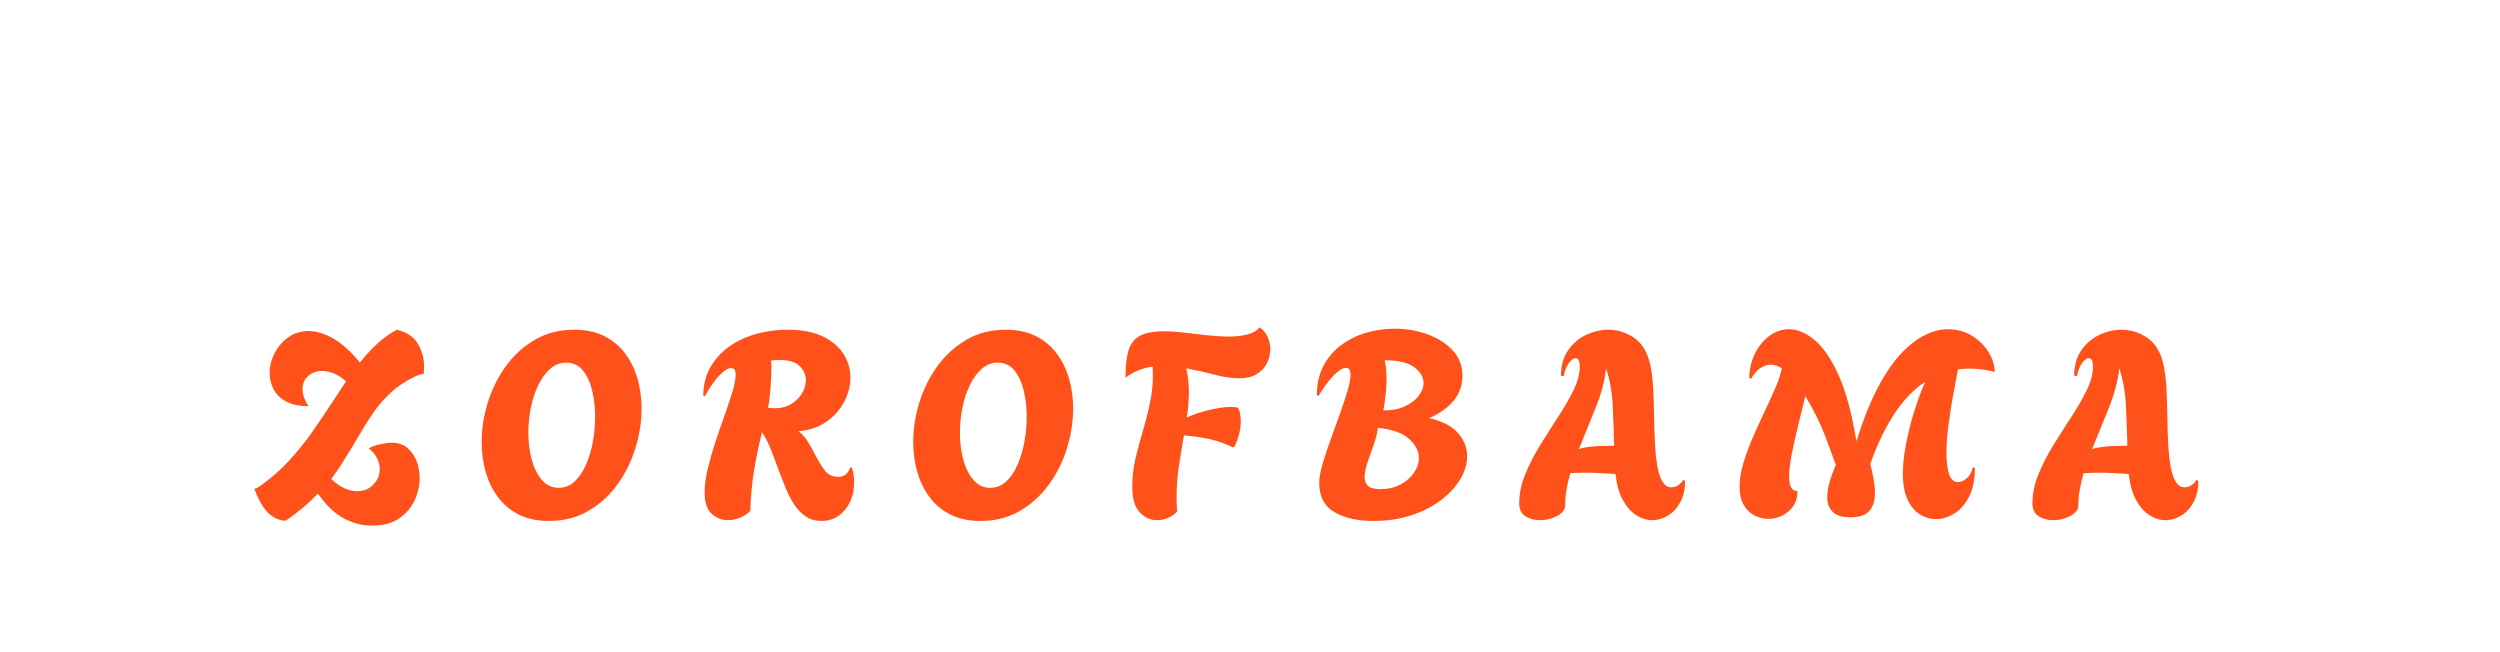 <?xml version="1.0" encoding="utf-8"?>
<svg width="115px" height="30px" viewBox="0 0 115 30" version="1.1" xmlns:xlink="http://www.w3.org/1999/xlink" xmlns="http://www.w3.org/2000/svg">
  <defs>
    <path d="M0 0L115 0L115 30L0 30L0 0Z" id="path_1" />
    <clipPath id="clip_1">
      <use xlink:href="#path_1" clip-rule="evenodd" fill-rule="evenodd" transform="translate(0, -6.12)" />
    </clipPath>
  </defs>
  <g id="Group">
    <path d="M0 0L115 0L115 30L0 30L0 0Z" id="Rectangle" fill="none" fill-rule="evenodd" stroke="none" />
    <g id="ZOROFBAMA" clip-path="url(#clip_1)" transform="translate(0 6.12)">
      <g transform="translate(11.636, 3.36)" id="ZOROFBAMA" fill="#FF5119">
        <path d="M5.472 14.7Q4.812 14.7 4.188 14.37Q3.564 14.04 2.988 13.224Q2.376 13.872 1.512 14.472Q1.104 14.472 0.738 14.148Q0.372 13.824 0.06 12.996Q0.12 12.996 0.186 12.966Q0.252 12.936 0.444 12.792Q1.164 12.264 1.71 11.658Q2.256 11.052 2.634 10.518Q3.012 9.984 3.228 9.66Q3.564 9.156 3.756 8.862Q3.948 8.568 4.068 8.388Q4.188 8.208 4.284 8.064Q4.008 7.812 3.72 7.698Q3.432 7.584 3.18 7.584Q2.808 7.584 2.544 7.812Q2.28 8.04 2.28 8.424Q2.28 8.784 2.556 9.204Q1.92 9.204 1.524 8.988Q1.128 8.772 0.948 8.424Q0.768 8.076 0.768 7.68Q0.768 7.212 0.996 6.768Q1.224 6.324 1.626 6.036Q2.028 5.748 2.568 5.748Q3.072 5.748 3.672 6.078Q4.272 6.408 4.92 7.2Q5.28 6.744 5.694 6.354Q6.108 5.964 6.612 5.688Q7.296 5.844 7.584 6.33Q7.872 6.816 7.872 7.368Q7.872 7.464 7.866 7.554Q7.86 7.644 7.848 7.74Q7.836 7.728 7.818 7.728Q7.8 7.728 7.8 7.728Q7.692 7.728 7.488 7.824Q6.804 8.148 6.342 8.58Q5.88 9.012 5.592 9.426Q5.304 9.84 5.124 10.14Q4.764 10.752 4.506 11.178Q4.248 11.604 4.038 11.928Q3.828 12.252 3.6 12.552Q3.912 12.852 4.218 12.984Q4.524 13.116 4.788 13.116Q5.244 13.116 5.538 12.81Q5.832 12.504 5.832 12.096Q5.832 11.856 5.712 11.604Q5.592 11.352 5.328 11.148Q5.544 11.016 5.868 10.95Q6.192 10.884 6.384 10.884Q6.804 10.884 7.086 11.112Q7.368 11.34 7.518 11.712Q7.668 12.084 7.668 12.516Q7.668 13.032 7.434 13.536Q7.2 14.04 6.72 14.37Q6.24 14.7 5.472 14.7ZM13.616 14.484Q12.812 14.484 12.23 14.19Q11.648 13.896 11.27 13.386Q10.892 12.876 10.706 12.228Q10.52 11.58 10.52 10.86Q10.52 9.948 10.802 9.036Q11.084 8.124 11.63 7.368Q12.176 6.612 12.968 6.15Q13.76 5.688 14.78 5.688Q15.584 5.688 16.166 5.982Q16.748 6.276 17.126 6.786Q17.504 7.296 17.69 7.944Q17.876 8.592 17.876 9.312Q17.876 10.212 17.594 11.13Q17.312 12.048 16.766 12.804Q16.22 13.56 15.428 14.022Q14.636 14.484 13.616 14.484ZM14.06 12.96Q14.48 12.96 14.792 12.672Q15.104 12.384 15.314 11.91Q15.524 11.436 15.632 10.86Q15.74 10.284 15.74 9.696Q15.74 9.048 15.602 8.478Q15.464 7.908 15.17 7.554Q14.876 7.2 14.408 7.2Q14 7.2 13.676 7.482Q13.352 7.764 13.124 8.238Q12.896 8.712 12.782 9.282Q12.668 9.852 12.668 10.428Q12.668 11.088 12.824 11.664Q12.98 12.24 13.292 12.6Q13.604 12.96 14.06 12.96ZM26.152 14.484Q25.732 14.484 25.426 14.274Q25.12 14.064 24.898 13.728Q24.676 13.392 24.514 12.99Q24.352 12.588 24.208 12.216Q23.992 11.616 23.812 11.166Q23.632 10.716 23.416 10.404Q23.188 11.316 23.05 12.156Q22.912 12.996 22.876 14.028Q22.66 14.232 22.39 14.34Q22.12 14.448 21.844 14.448Q21.424 14.448 21.1 14.154Q20.776 13.86 20.776 13.164Q20.776 12.684 20.92 12.084Q21.064 11.484 21.274 10.848Q21.484 10.212 21.7 9.612Q21.916 9.012 22.06 8.526Q22.204 8.04 22.204 7.752Q22.204 7.452 22 7.452Q21.772 7.452 21.448 7.794Q21.124 8.136 20.788 8.748L20.716 8.724Q20.716 8.004 21.028 7.44Q21.34 6.876 21.874 6.486Q22.408 6.096 23.11 5.892Q23.812 5.688 24.58 5.688Q25.6 5.688 26.236 6.006Q26.872 6.324 27.178 6.822Q27.484 7.32 27.484 7.884Q27.484 8.46 27.19 9.012Q26.896 9.564 26.362 9.93Q25.828 10.296 25.096 10.356Q25.348 10.548 25.528 10.842Q25.708 11.136 25.9 11.508Q26.068 11.844 26.296 12.15Q26.524 12.456 26.92 12.456Q27.124 12.456 27.256 12.354Q27.388 12.252 27.484 12.012L27.556 12.048Q27.616 12.228 27.634 12.396Q27.652 12.564 27.652 12.708Q27.652 13.464 27.232 13.974Q26.812 14.484 26.152 14.484ZM24.016 9.3Q24.448 9.3 24.766 9.102Q25.084 8.904 25.258 8.61Q25.432 8.316 25.432 8.016Q25.432 7.644 25.15 7.362Q24.868 7.08 24.232 7.08Q24.136 7.08 24.034 7.086Q23.932 7.092 23.836 7.104Q23.848 7.188 23.848 7.266Q23.848 7.344 23.848 7.344Q23.848 7.896 23.806 8.412Q23.764 8.928 23.692 9.276Q23.776 9.288 23.854 9.294Q23.932 9.3 24.016 9.3ZM33.468 14.484Q32.664 14.484 32.082 14.19Q31.5 13.896 31.122 13.386Q30.744 12.876 30.558 12.228Q30.372 11.58 30.372 10.86Q30.372 9.948 30.654 9.036Q30.936 8.124 31.482 7.368Q32.028 6.612 32.82 6.15Q33.612 5.688 34.632 5.688Q35.436 5.688 36.018 5.982Q36.6 6.276 36.978 6.786Q37.356 7.296 37.542 7.944Q37.728 8.592 37.728 9.312Q37.728 10.212 37.446 11.13Q37.164 12.048 36.618 12.804Q36.072 13.56 35.28 14.022Q34.488 14.484 33.468 14.484ZM33.912 12.96Q34.332 12.96 34.644 12.672Q34.956 12.384 35.166 11.91Q35.376 11.436 35.484 10.86Q35.592 10.284 35.592 9.696Q35.592 9.048 35.454 8.478Q35.316 7.908 35.022 7.554Q34.728 7.2 34.26 7.2Q33.852 7.2 33.528 7.482Q33.204 7.764 32.976 8.238Q32.748 8.712 32.634 9.282Q32.52 9.852 32.52 10.428Q32.52 11.088 32.676 11.664Q32.832 12.24 33.144 12.6Q33.456 12.96 33.912 12.96ZM41.576 14.448Q41.144 14.448 40.796 14.088Q40.448 13.728 40.448 12.9Q40.448 12.228 40.604 11.58Q40.76 10.932 40.958 10.266Q41.156 9.6 41.294 8.886Q41.432 8.172 41.384 7.38Q41.06 7.428 40.748 7.548Q40.436 7.668 40.136 7.896Q40.136 7.14 40.268 6.666Q40.4 6.192 40.784 5.976Q41.168 5.76 41.924 5.76Q42.332 5.76 42.836 5.82Q43.34 5.88 43.874 5.94Q44.408 6 44.888 6Q45.356 6 45.728 5.91Q46.1 5.82 46.304 5.58Q46.544 5.736 46.67 6.006Q46.796 6.276 46.796 6.588Q46.796 6.912 46.646 7.218Q46.496 7.524 46.184 7.722Q45.872 7.92 45.368 7.92Q44.84 7.92 44.216 7.752Q43.592 7.584 42.932 7.464Q42.992 7.728 43.022 7.992Q43.052 8.256 43.052 8.532Q43.052 8.832 43.028 9.126Q43.004 9.42 42.956 9.732Q43.208 9.6 43.568 9.492Q43.928 9.384 44.306 9.312Q44.684 9.24 44.984 9.24Q45.176 9.24 45.32 9.276Q45.44 9.528 45.44 9.888Q45.44 10.464 45.152 11.064L45.068 11.1Q44.624 10.86 44.042 10.728Q43.46 10.596 42.824 10.548Q42.704 11.232 42.596 11.94Q42.488 12.648 42.488 13.392Q42.488 13.548 42.494 13.716Q42.5 13.884 42.512 14.052Q42.116 14.448 41.576 14.448ZM51.532 14.484Q50.44 14.484 49.744 14.076Q49.048 13.668 49.048 12.744Q49.048 12.648 49.054 12.57Q49.06 12.492 49.072 12.444Q49.12 12.108 49.276 11.616Q49.432 11.124 49.636 10.566Q49.84 10.008 50.032 9.468Q50.224 8.928 50.356 8.478Q50.488 8.028 50.488 7.752Q50.488 7.44 50.284 7.44Q50.056 7.44 49.72 7.782Q49.384 8.124 49.012 8.736L48.94 8.7Q48.94 7.908 49.252 7.332Q49.564 6.756 50.08 6.378Q50.596 6 51.232 5.82Q51.868 5.64 52.516 5.64Q53.32 5.64 54.028 5.898Q54.736 6.156 55.186 6.636Q55.636 7.116 55.636 7.812Q55.636 9.06 54.112 9.756Q55.012 9.96 55.432 10.44Q55.852 10.92 55.852 11.508Q55.852 12.024 55.546 12.546Q55.24 13.068 54.676 13.506Q54.112 13.944 53.314 14.214Q52.516 14.484 51.532 14.484ZM52 9.396Q52.552 9.408 52.966 9.222Q53.38 9.036 53.614 8.742Q53.848 8.448 53.848 8.136Q53.848 7.728 53.416 7.41Q52.984 7.092 52.06 7.092Q52.108 7.32 52.126 7.548Q52.144 7.776 52.144 7.992Q52.144 8.34 52.102 8.688Q52.06 9.036 52 9.396ZM51.868 13.02Q52.384 13.02 52.78 12.81Q53.176 12.6 53.404 12.27Q53.632 11.94 53.632 11.592Q53.632 11.112 53.176 10.704Q52.72 10.296 51.748 10.2Q51.7 10.572 51.55 10.992Q51.4 11.412 51.268 11.796Q51.136 12.18 51.136 12.468Q51.136 12.72 51.292 12.87Q51.448 13.02 51.868 13.02ZM59.196 14.448Q58.824 14.448 58.536 14.268Q58.248 14.088 58.248 13.668Q58.248 13.008 58.53 12.324Q58.812 11.64 59.226 10.974Q59.64 10.308 60.054 9.672Q60.468 9.036 60.75 8.46Q61.032 7.884 61.032 7.392Q61.032 6.996 60.84 6.996Q60.708 6.996 60.54 7.206Q60.372 7.416 60.3 7.824L60.168 7.8Q60.168 7.116 60.492 6.642Q60.816 6.168 61.32 5.928Q61.824 5.688 62.352 5.688Q62.964 5.688 63.498 6.036Q64.032 6.384 64.236 7.14Q64.32 7.44 64.362 7.812Q64.404 8.184 64.416 8.454Q64.428 8.724 64.428 8.724Q64.452 9.696 64.47 10.368Q64.488 11.04 64.536 11.496Q64.584 11.952 64.668 12.264Q64.752 12.564 64.89 12.75Q65.028 12.936 65.244 12.936Q65.448 12.936 65.598 12.816Q65.748 12.696 65.796 12.588L65.88 12.648Q65.88 13.2 65.664 13.608Q65.448 14.016 65.1 14.232Q64.752 14.448 64.368 14.448Q63.996 14.448 63.642 14.226Q63.288 14.004 63.024 13.536Q62.76 13.068 62.676 12.324Q62.304 12.3 61.95 12.282Q61.596 12.264 61.308 12.264Q61.116 12.264 60.942 12.27Q60.768 12.276 60.6 12.288Q60.492 12.66 60.426 13.038Q60.36 13.416 60.36 13.776Q60.36 14.052 60 14.25Q59.64 14.448 59.196 14.448ZM60.996 11.172Q61.296 11.088 61.632 11.058Q61.968 11.028 62.352 11.028L62.616 11.028Q62.592 10.14 62.55 9.204Q62.508 8.268 62.244 7.464Q62.148 8.328 61.764 9.276Q61.38 10.224 60.996 11.172ZM77.42 14.4C77.164 14.4 76.918 14.328 76.682 14.184Q76.328 13.968 76.112 13.5Q75.896 13.032 75.896 12.3Q75.896 11.7 76.04 10.95Q76.184 10.2 76.418 9.444Q76.652 8.688 76.928 8.076Q76.1 8.628 75.476 9.6Q74.852 10.572 74.396 11.856Q74.492 12.24 74.552 12.576Q74.612 12.912 74.612 13.188Q74.612 13.716 74.36 14.016Q74.108 14.316 73.484 14.316Q72.932 14.316 72.674 14.07Q72.416 13.824 72.416 13.38Q72.416 13.092 72.518 12.72Q72.62 12.348 72.812 11.916Q72.596 11.28 72.284 10.482Q71.972 9.684 71.408 8.736Q71.24 9.444 71.066 10.146Q70.892 10.848 70.778 11.442Q70.664 12.036 70.664 12.444Q70.664 13.104 71.024 13.104L71.048 13.128Q71.048 13.524 70.85 13.806Q70.652 14.088 70.346 14.238Q70.04 14.388 69.704 14.388Q69.38 14.388 69.074 14.232Q68.768 14.076 68.576 13.746Q68.384 13.416 68.384 12.9Q68.384 12.408 68.558 11.826Q68.732 11.244 68.996 10.638Q69.26 10.032 69.536 9.45Q69.812 8.868 70.034 8.358Q70.256 7.848 70.328 7.464Q70.088 7.296 69.812 7.296Q69.584 7.296 69.35 7.446Q69.116 7.596 68.912 7.944L68.828 7.908Q68.84 7.296 69.092 6.786Q69.344 6.276 69.758 5.97Q70.172 5.664 70.664 5.664Q71.228 5.664 71.828 6.156Q72.428 6.648 72.938 7.776Q73.448 8.904 73.76 10.824Q74.216 9.348 74.744 8.352Q75.272 7.356 75.83 6.768Q76.388 6.18 76.934 5.922Q77.48 5.664 77.972 5.664Q78.584 5.664 79.07 5.964Q79.556 6.264 79.838 6.72Q80.12 7.176 80.12 7.632Q79.82 7.548 79.526 7.512Q79.232 7.476 78.956 7.476Q78.68 7.476 78.428 7.512Q78.32 8.064 78.2 8.742Q78.08 9.42 77.99 10.104Q77.9 10.788 77.9 11.364Q77.9 11.952 78.02 12.324Q78.14 12.696 78.44 12.696Q78.632 12.696 78.83 12.528Q79.028 12.36 79.124 12.012L79.208 12.048Q79.208 12.84 78.944 13.362Q78.68 13.884 78.266 14.142Q77.852 14.4 77.42 14.4ZM82.804 14.448Q82.432 14.448 82.144 14.268Q81.856 14.088 81.856 13.668Q81.856 13.008 82.138 12.324Q82.42 11.64 82.834 10.974Q83.248 10.308 83.662 9.672Q84.076 9.036 84.358 8.46Q84.64 7.884 84.64 7.392Q84.64 6.996 84.448 6.996Q84.316 6.996 84.148 7.206Q83.98 7.416 83.908 7.824L83.776 7.8Q83.776 7.116 84.1 6.642Q84.424 6.168 84.928 5.928Q85.432 5.688 85.96 5.688Q86.572 5.688 87.106 6.036Q87.64 6.384 87.844 7.14Q87.928 7.44 87.97 7.812Q88.012 8.184 88.024 8.454Q88.036 8.724 88.036 8.724Q88.06 9.696 88.078 10.368Q88.096 11.04 88.144 11.496Q88.192 11.952 88.276 12.264Q88.36 12.564 88.498 12.75Q88.636 12.936 88.852 12.936Q89.056 12.936 89.206 12.816Q89.356 12.696 89.404 12.588L89.488 12.648Q89.488 13.2 89.272 13.608Q89.056 14.016 88.708 14.232Q88.36 14.448 87.976 14.448Q87.604 14.448 87.25 14.226Q86.896 14.004 86.632 13.536Q86.368 13.068 86.284 12.324Q85.912 12.3 85.558 12.282Q85.204 12.264 84.916 12.264Q84.724 12.264 84.55 12.27Q84.376 12.276 84.208 12.288Q84.1 12.66 84.034 13.038Q83.968 13.416 83.968 13.776Q83.968 14.052 83.608 14.25Q83.248 14.448 82.804 14.448ZM84.604 11.172Q84.904 11.088 85.24 11.058Q85.576 11.028 85.96 11.028L86.224 11.028Q86.2 10.14 86.158 9.204Q86.116 8.268 85.852 7.464Q85.756 8.328 85.372 9.276Q84.988 10.224 84.604 11.172Z" />
      </g>
    </g>
  </g>
</svg>